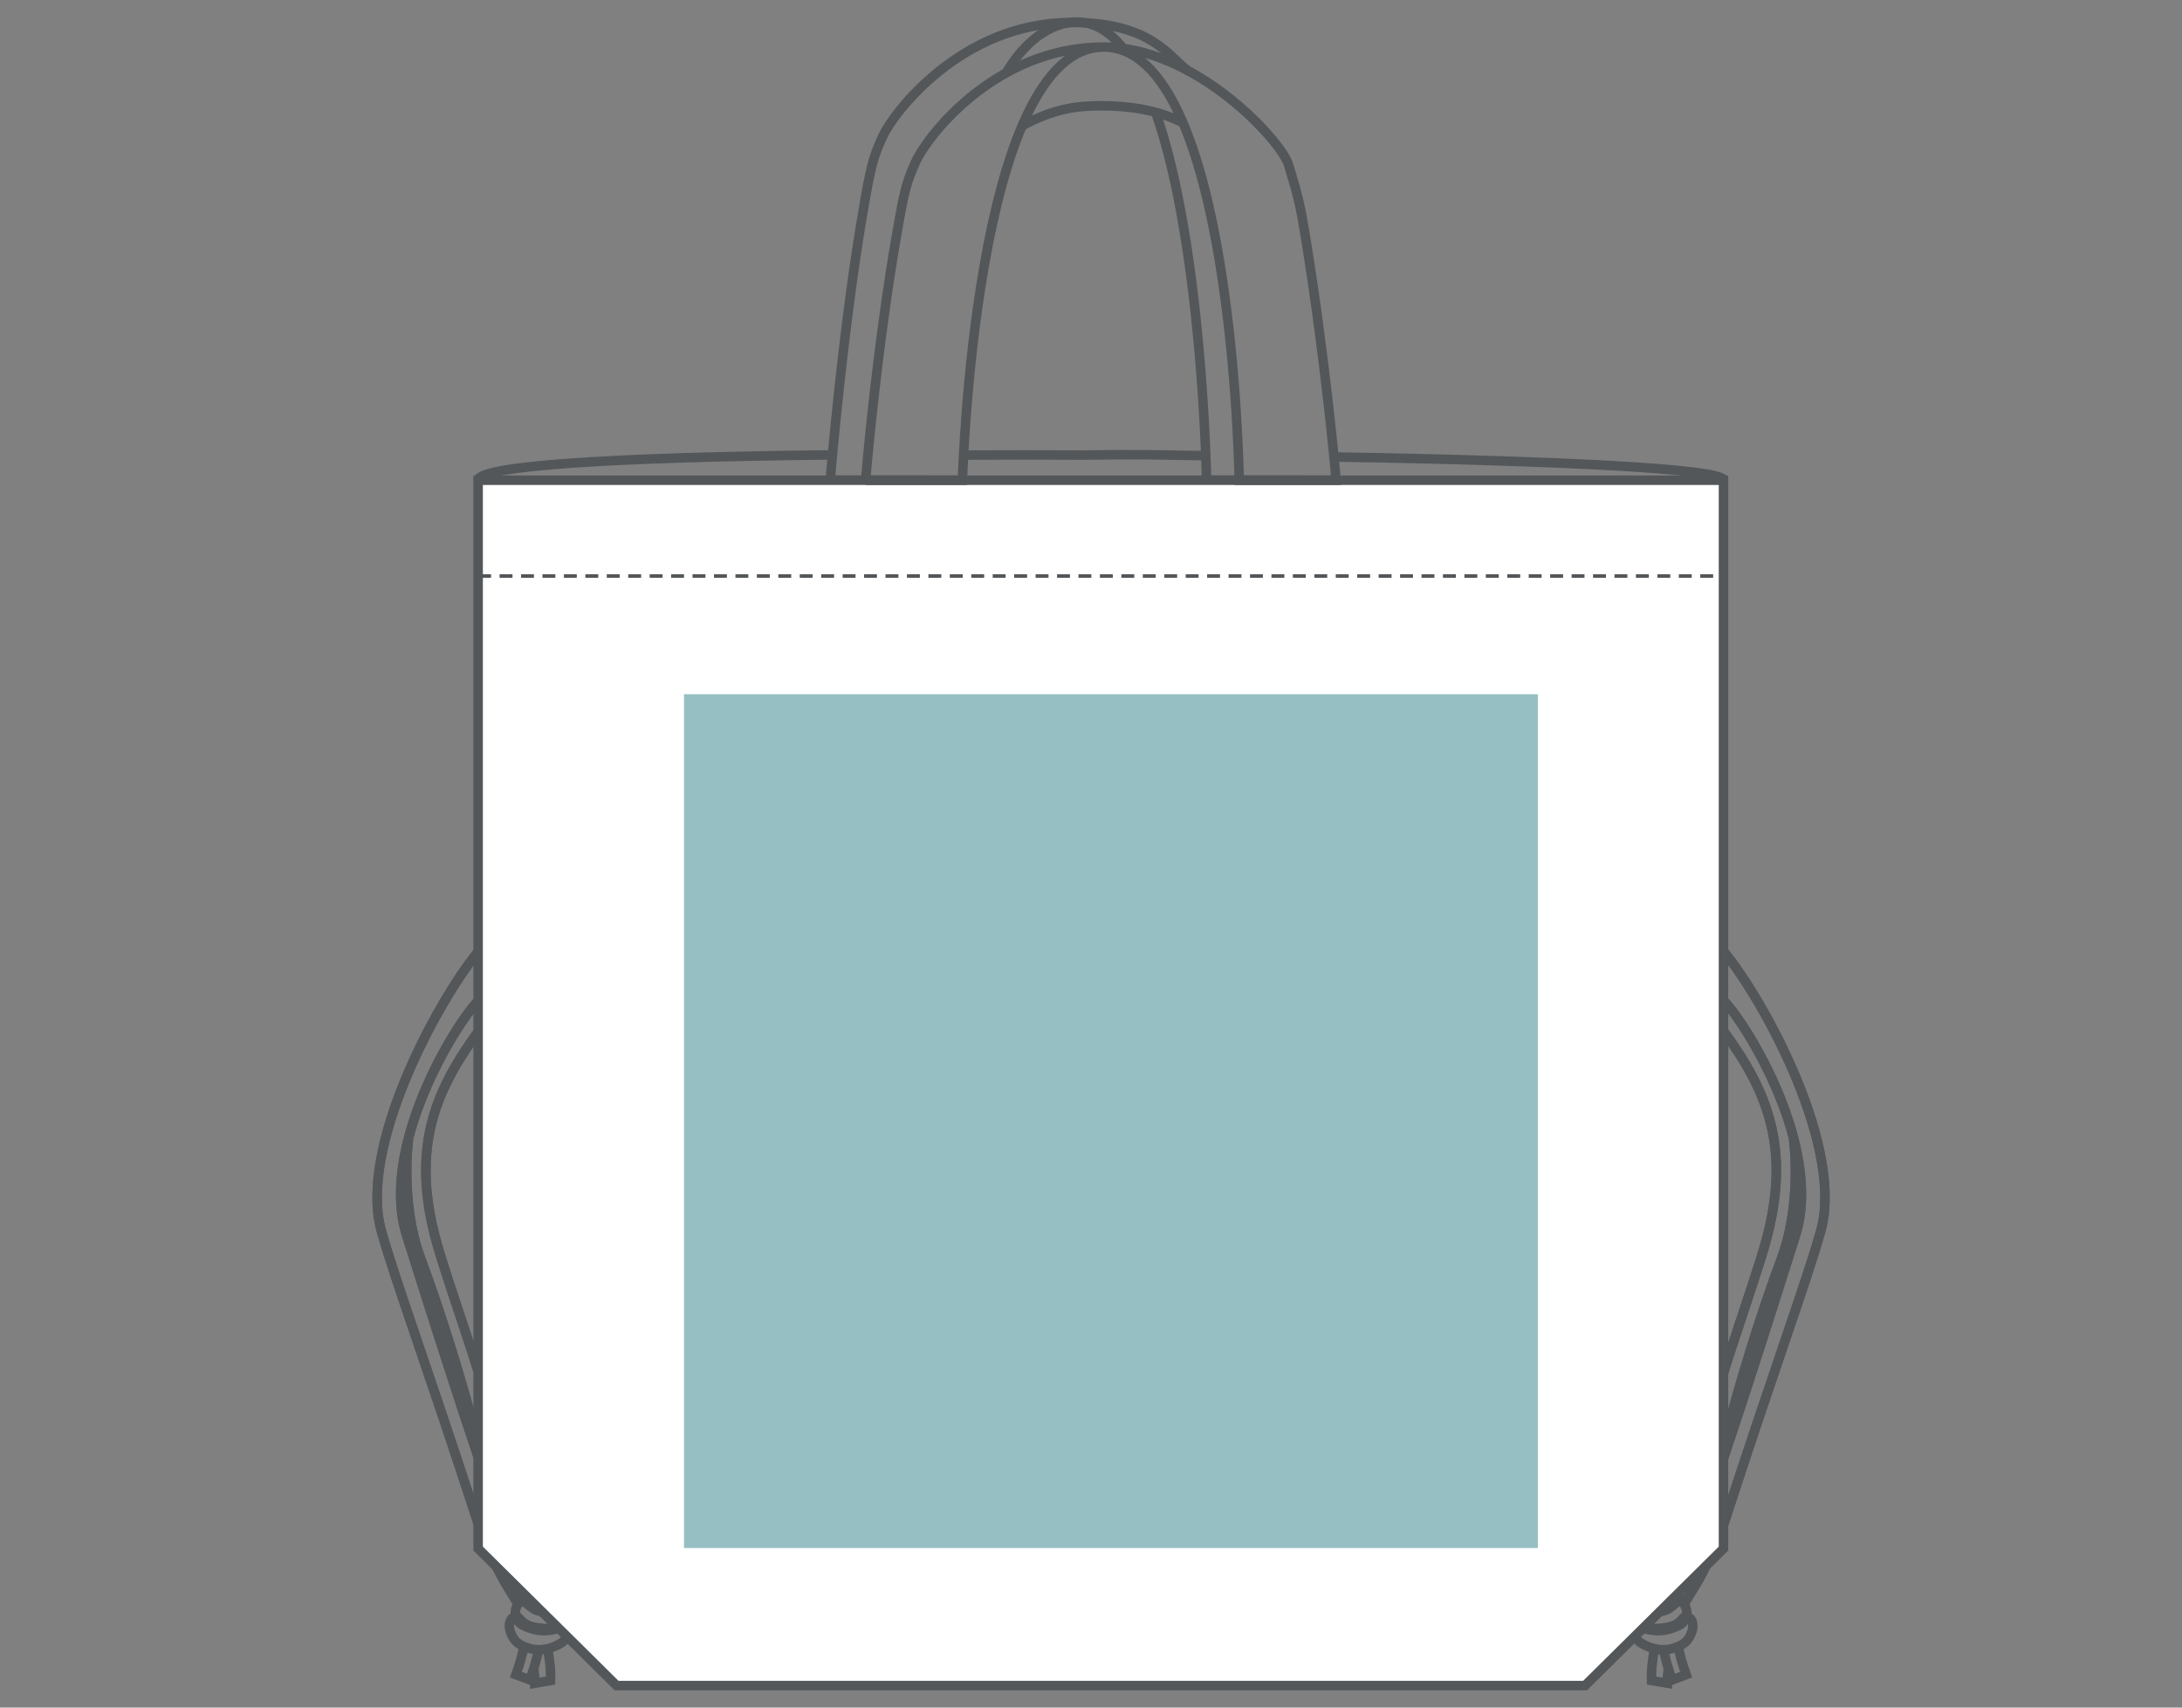 <?xml version="1.0" encoding="UTF-8"?>
<svg id="_レイヤー_1" data-name="レイヤー 1" xmlns="http://www.w3.org/2000/svg" version="1.1" viewBox="0 0 230 180">
  <rect x="0" y="0" width="230" height="180" fill="#808080" stroke="none"/>
  <defs>
    <style>
      .cls-1 {
        fill: #96bfc3;
        stroke-width: 0px;
      }

      .cls-2, .cls-3 {
        fill: none;
      }

      .cls-2, .cls-3, .cls-4 {
        stroke: #53575a;
      }

      .cls-3 {
        stroke-dasharray: 0 0 1.36 .9;
        stroke-miterlimit: 10;
        stroke-width: .38px;
      }

      .cls-4 {
        fill: #fff;
      }
    </style>
  </defs>
  <g>
    <path class="cls-2" d="M181.64,153.82c2.48-7.36,5.13-15.72,7.62-23.6,2.91-9.2-5.12-22.26-7.56-24.73"/>
    <path class="cls-2" d="M181.78,100.4c4.28,5.26,12.63,20.64,10.13,29.41-1.62,5.67-4.55,13.46-10.3,31.12"/>
  </g>
  <g>
    <path class="cls-2" d="M181.57,145.02c.93-3,3.07-9.22,4.21-12.92,3.28-10.68.65-16.91-4.13-23.45"/>
    <path class="cls-2" d="M189.06,120.11c.41,3.3.24,8.41-1.21,12.35-2.37,6.41-4.44,13.18-6.07,19.43"/>
  </g>
  <g>
    <path class="cls-2" d="M181.64,153.82c2.48-7.36,5.13-15.72,7.62-23.6,2.91-9.2-5.12-22.26-7.56-24.73"/>
    <path class="cls-2" d="M179.92,164.83c-.62,1.5-1.53,2.81-2.45,4.35"/>
    <path class="cls-2" d="M181.78,100.4c4.28,5.26,12.63,20.64,10.13,29.41-1.62,5.67-4.55,13.46-10.3,31.12"/>
  </g>
  <g>
    <g>
      <path class="cls-2" d="M181.57,145.02c.93-3,3.07-9.22,4.21-12.92,3.28-10.68.65-16.91-4.13-23.45"/>
      <path class="cls-2" d="M189.06,120.11c.41,3.3.24,8.41-1.21,12.35-2.37,6.41-4.44,13.18-6.07,19.43"/>
    </g>
    <path class="cls-2" d="M176.39,168.22c.46.1.79.04.87.52"/>
    <path class="cls-2" d="M176.92,173.64c.17.97.46,1.89.82,2.89l-1.47.55c-.39-1.06-.7-2.08-.91-3.15"/>
    <path class="cls-2" d="M175.87,175.82c-.05.47-.16,1.1-.14,1.61l-1.64-.28c-.05-1.31.14-2.47.33-3.45"/>
    <path class="cls-2" d="M175.07,169.89c.17-.04.35-.1.56-.17.4-.15,1.09-.8,1.22-.87.53-.29,1.11.74.91,1.4-.19.63-.19.97-1.66,1.44-1.62.51-3.02-.11-3.08-.13-.02,0-.03,0-.05-.02"/>
    <path class="cls-2" d="M173.2,171.55s.08,0,.12.02c.46.09,1.1.18,2.36-.02.95-.15,1.37-.59,1.57-.79.22-.24.26-.46.74-.27.48.19.53.99.36,1.47-.39,1.13-.96,1.46-1.99,1.79-1.74.54-3.3-.51-3.37-.55-.33-.18-.56-.54-.63-.91"/>
  </g>
  <g>
    <path class="cls-2" d="M50.48,153.82c-2.48-7.36-5.13-15.72-7.62-23.6-2.91-9.2,5.12-22.26,7.56-24.73"/>
    <path class="cls-2" d="M50.34,100.4c-4.28,5.26-12.63,20.64-10.13,29.41,1.62,5.67,4.55,13.46,10.3,31.12"/>
  </g>
  <g>
    <path class="cls-2" d="M50.56,145.02c-.93-3-3.07-9.22-4.21-12.92-3.28-10.68-.65-16.91,4.13-23.45"/>
    <path class="cls-2" d="M43.06,120.11c-.41,3.3-.24,8.41,1.21,12.35,2.37,6.41,4.44,13.18,6.07,19.43"/>
  </g>
  <g>
    <path class="cls-2" d="M50.48,153.82c-2.48-7.36-5.13-15.72-7.62-23.6-2.91-9.2,5.12-22.26,7.56-24.73"/>
    <path class="cls-2" d="M52.2,164.83c.62,1.5,1.53,2.81,2.45,4.35"/>
    <path class="cls-2" d="M50.34,100.4c-4.28,5.26-12.63,20.64-10.13,29.41,1.62,5.67,4.55,13.46,10.3,31.12"/>
  </g>
  <g>
    <g>
      <path class="cls-2" d="M50.56,145.02c-.93-3-3.07-9.22-4.21-12.92-3.28-10.68-.65-16.91,4.13-23.45"/>
      <path class="cls-2" d="M43.06,120.11c-.41,3.3-.24,8.41,1.21,12.35,2.37,6.41,4.44,13.18,6.07,19.43"/>
    </g>
    <path class="cls-2" d="M55.73,168.22c-.46.1-.79.04-.87.52"/>
    <path class="cls-2" d="M55.2,173.64c-.17.97-.46,1.89-.82,2.89l1.47.55c.39-1.06.7-2.08.91-3.15"/>
    <path class="cls-2" d="M56.25,175.82c.05.47.16,1.1.14,1.61l1.64-.28c.05-1.31-.14-2.47-.33-3.45"/>
    <path class="cls-2" d="M57.05,169.89c-.17-.04-.35-.1-.56-.17-.4-.15-1.09-.8-1.22-.87-.53-.29-1.11.74-.91,1.4.19.63.19.97,1.66,1.44,1.62.51,3.02-.11,3.08-.13.02,0,.03,0,.05-.02"/>
    <path class="cls-2" d="M58.93,171.55s-.08,0-.12.02c-.46.09-1.1.18-2.36-.02-.95-.15-1.37-.59-1.57-.79-.22-.24-.26-.46-.74-.27-.48.19-.53.99-.36,1.47.39,1.13.96,1.46,1.99,1.79,1.74.54,3.3-.51,3.37-.55.33-.18.56-.54.63-.91"/>
  </g>
  <path class="cls-2" d="M140.61,48.17c23.52.39,41.06,1.24,41.06,2.44"/>
  <path class="cls-2" d="M101.87,47.97c4.06-.02,8.2-.02,12.36,0l3.63-.04c5.24,0,4.04.04,9.11.1"/>
  <path class="cls-2" d="M50.4,50.62c0-1.51,13.96-2.42,37.32-2.67"/>
  <g>
    <path class="cls-2" d="M118.28,4.96c-1.54-1.87-3.34-2.86-5.45-2.59-2.72.35-5.09,2.46-6.78,5.31"/>
    <path class="cls-2" d="M137.39,50.62h-10.21s-.42-24.7-5.36-38.77"/>
    <path class="cls-2" d="M97.73,50.62h-10.21c.01-.5,1.39-16.55,3.51-28.68.75-4.31.98-5.34,2.04-7.62,1.15-2.47,8.27-11.89,19.75-11.95,8.54-.04,10.34,3.58,12.38,5.07"/>
  </g>
  <polygon class="cls-4" points="116.34 50.62 181.67 50.62 181.67 163.24 167.08 177.68 64.99 177.68 50.4 163.24 50.4 50.62 116.34 50.62"/>
  <line class="cls-3" x1="50.4" y1="60.72" x2="181.67" y2="60.72"/>
  <path class="cls-2" d="M91.25,50.62c.01-.5,1.18-13.96,3.3-26.09.75-4.31.98-5.34,2.04-7.62,1.15-2.47,8.27-11.95,19.75-11.95,9.71,0,18.74,9.91,19.49,12.43,1,3.38,1.17,3.81,1.88,8.22,1.96,12.14,3.11,24.51,3.12,25.01h-10.21s-.65-45.66-14.28-45.66-14.89,45.66-14.89,45.66h-10.21,0Z"/>
  <path class="cls-2" d="M124.67,12.94c-2.8-1.45-5.94-1.79-8.63-1.79s-5.05.36-8.3,2.11"/>
  <rect class="cls-1" x="72.1" y="73.18" width="90" height="90"/>
</svg>